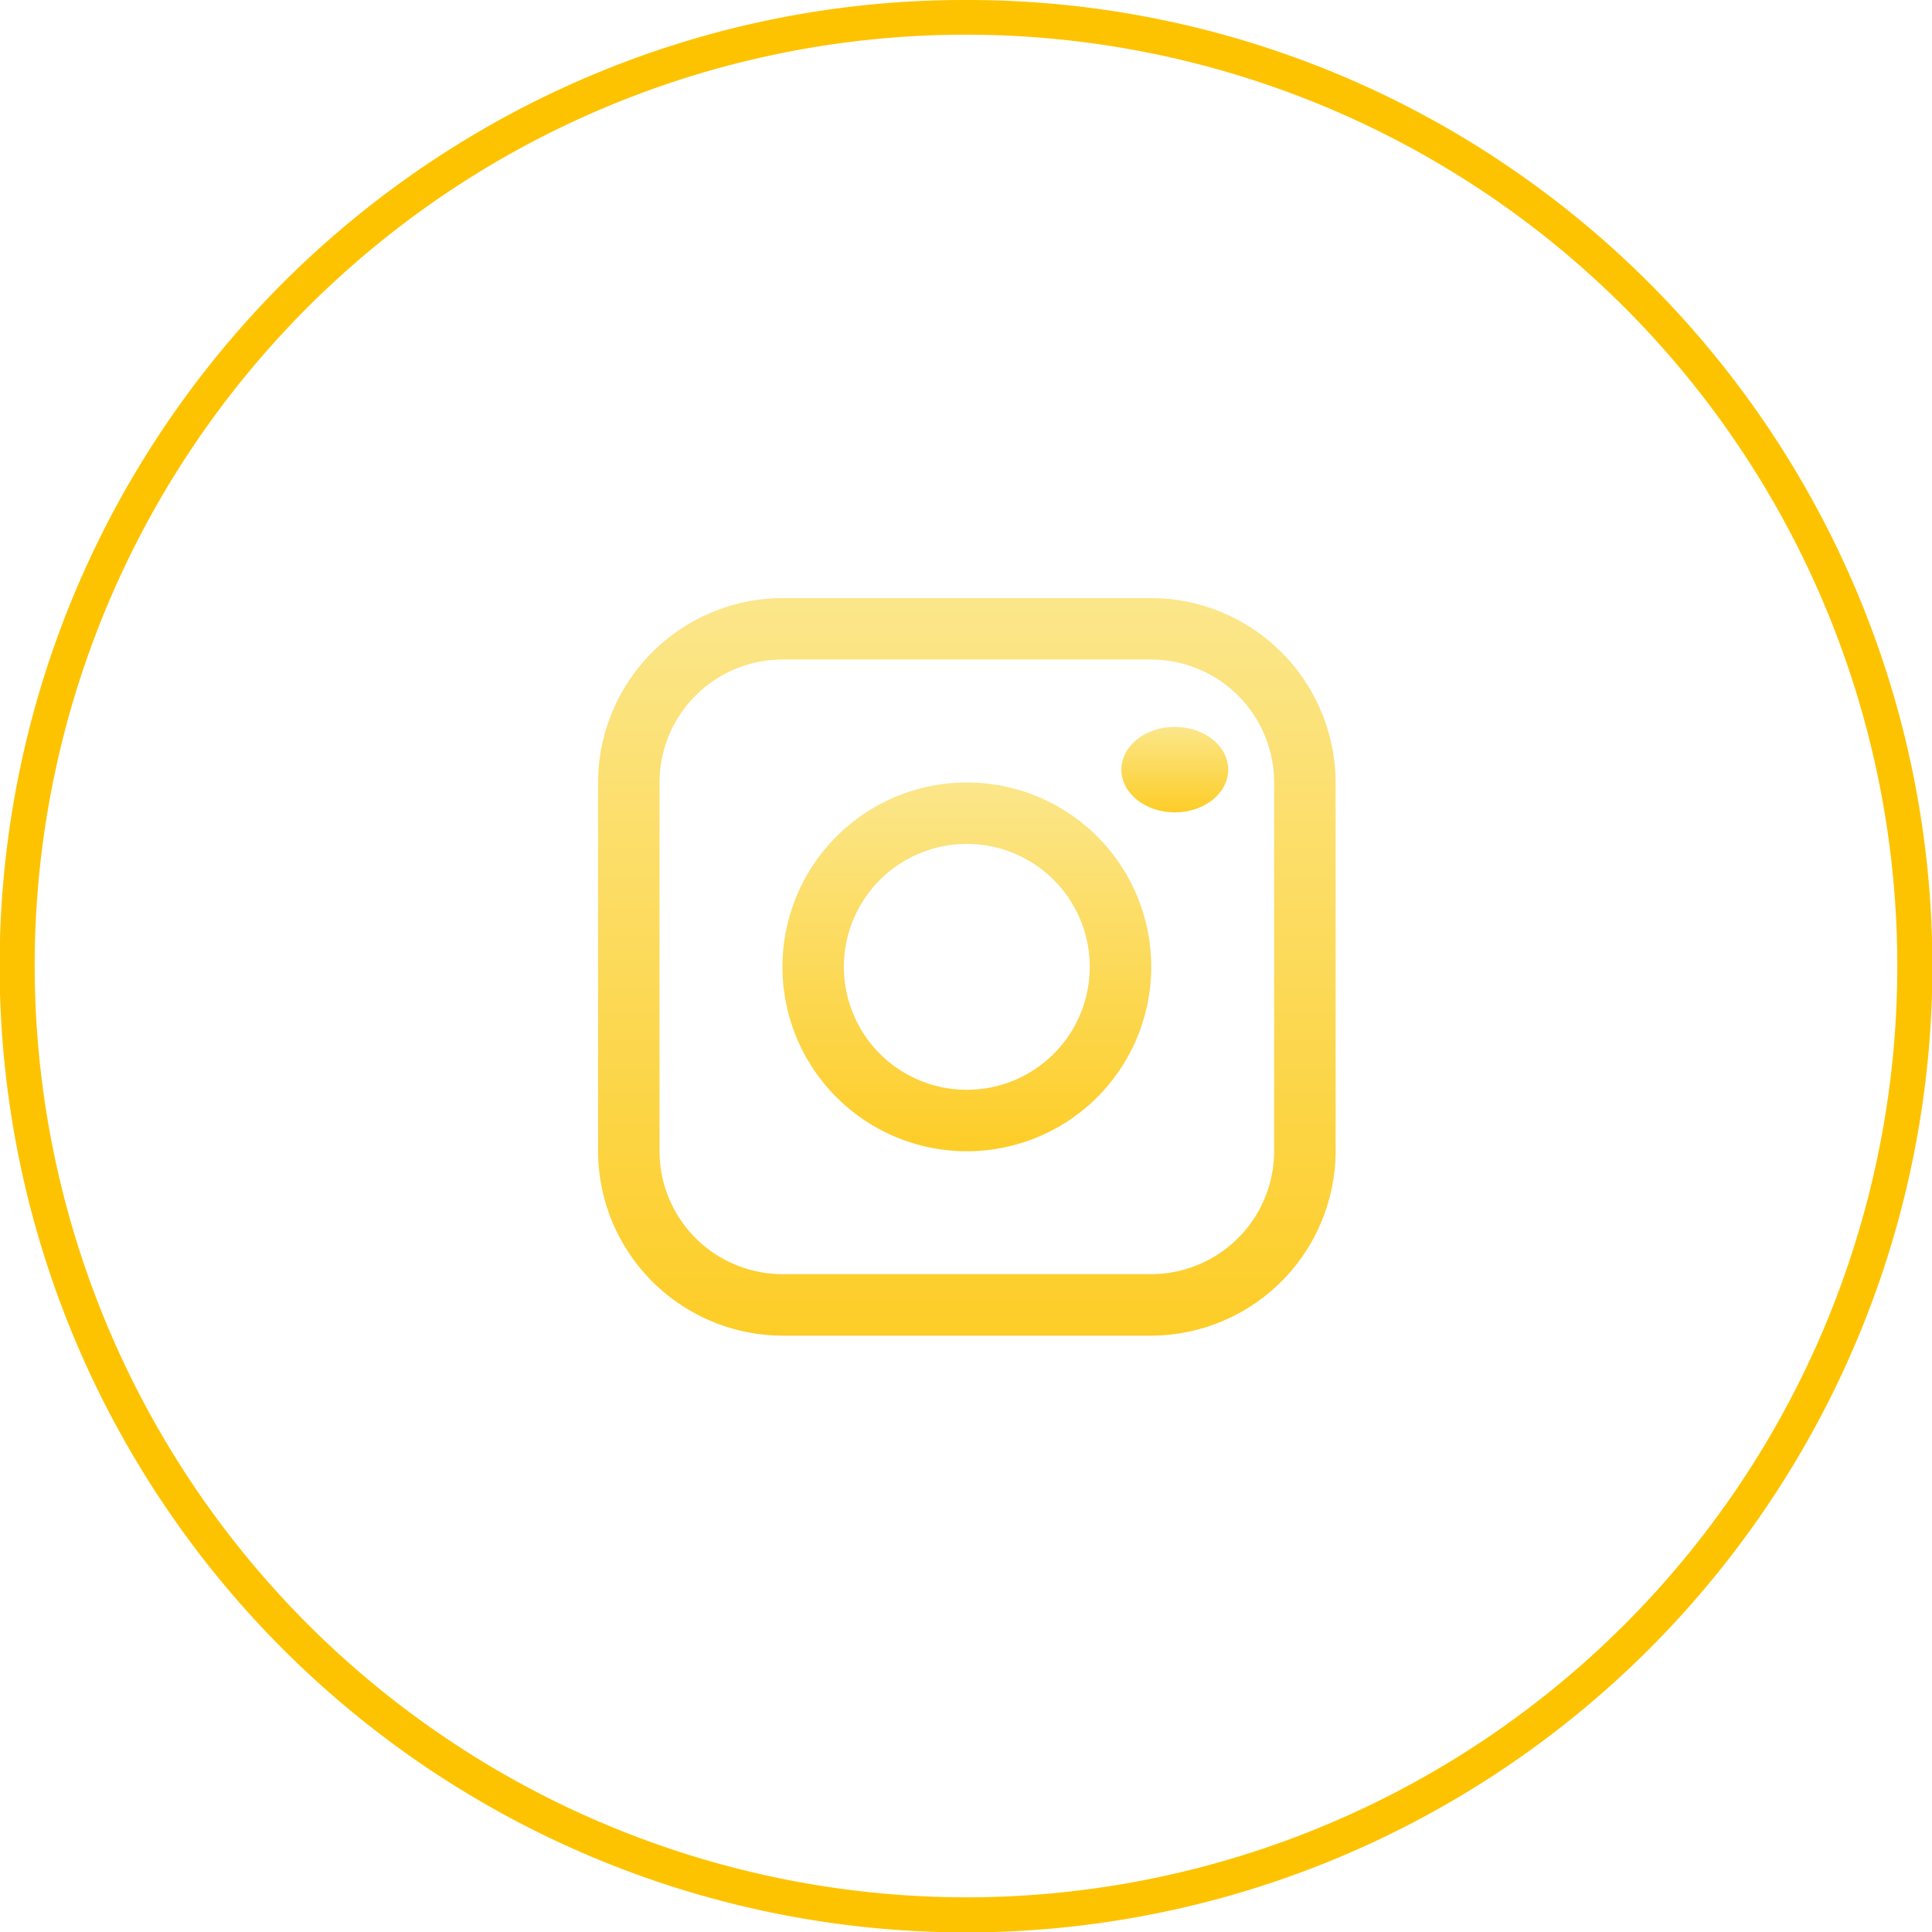 <svg xmlns="http://www.w3.org/2000/svg" xmlns:xlink="http://www.w3.org/1999/xlink" width="111.451" height="111.451" viewBox="0 0 111.451 111.451">
  <defs>
    <linearGradient id="linear-gradient" x1="0.5" x2="0.5" y2="1" gradientUnits="objectBoundingBox">
      <stop offset="0" stop-color="#fbe68a"/>
      <stop offset="1" stop-color="#fdcd27"/>
    </linearGradient>
  </defs>
  <g id="Grupo_88548" data-name="Grupo 88548" transform="translate(-647.5 -3364.5)">
    <path id="Bg" d="M54.725-1A55.47,55.47,0,0,1,85.883,8.518a55.885,55.885,0,0,1,20.189,24.517,55.653,55.653,0,0,1-5.138,52.848,55.885,55.885,0,0,1-24.517,20.189,55.653,55.653,0,0,1-52.848-5.138A55.885,55.885,0,0,1,3.38,76.417,55.653,55.653,0,0,1,8.518,23.568,55.885,55.885,0,0,1,33.034,3.38,55.377,55.377,0,0,1,54.725-1Zm0,109.451A53.725,53.725,0,1,0,1,54.725,53.786,53.786,0,0,0,54.725,108.451Z" transform="translate(648.5 3365.5)" fill="#fdc300"/>
    <g id="Instagram_logo" data-name="Instagram, logo" transform="translate(682 3399)">
      <path id="Caminho_6" data-name="Caminho 6" d="M41.911,10H20.637A10.669,10.669,0,0,0,10,20.636V41.911A10.67,10.67,0,0,0,20.637,52.548H41.911A10.67,10.67,0,0,0,52.547,41.911V20.636A10.669,10.669,0,0,0,41.911,10ZM49,41.911A7.1,7.1,0,0,1,41.911,49H20.637a7.1,7.1,0,0,1-7.091-7.091V20.636a7.1,7.1,0,0,1,7.091-7.091H41.911A7.1,7.1,0,0,1,49,20.636Z" transform="translate(-10 -9.999)" fill="url(#linear-gradient)"/>
      <ellipse id="Elipse_5" data-name="Elipse 5" cx="3.082" cy="2.466" rx="3.082" ry="2.466" transform="translate(30.188 7.431)" fill="url(#linear-gradient)"/>
      <path id="Caminho_7" data-name="Caminho 7" d="M40.637,30A10.637,10.637,0,1,0,51.274,40.636,10.636,10.636,0,0,0,40.637,30Zm0,17.729a7.092,7.092,0,1,1,7.091-7.092A7.092,7.092,0,0,1,40.637,47.728Z" transform="translate(-19.363 -19.362)" fill="url(#linear-gradient)"/>
    </g>
  </g>
</svg>
